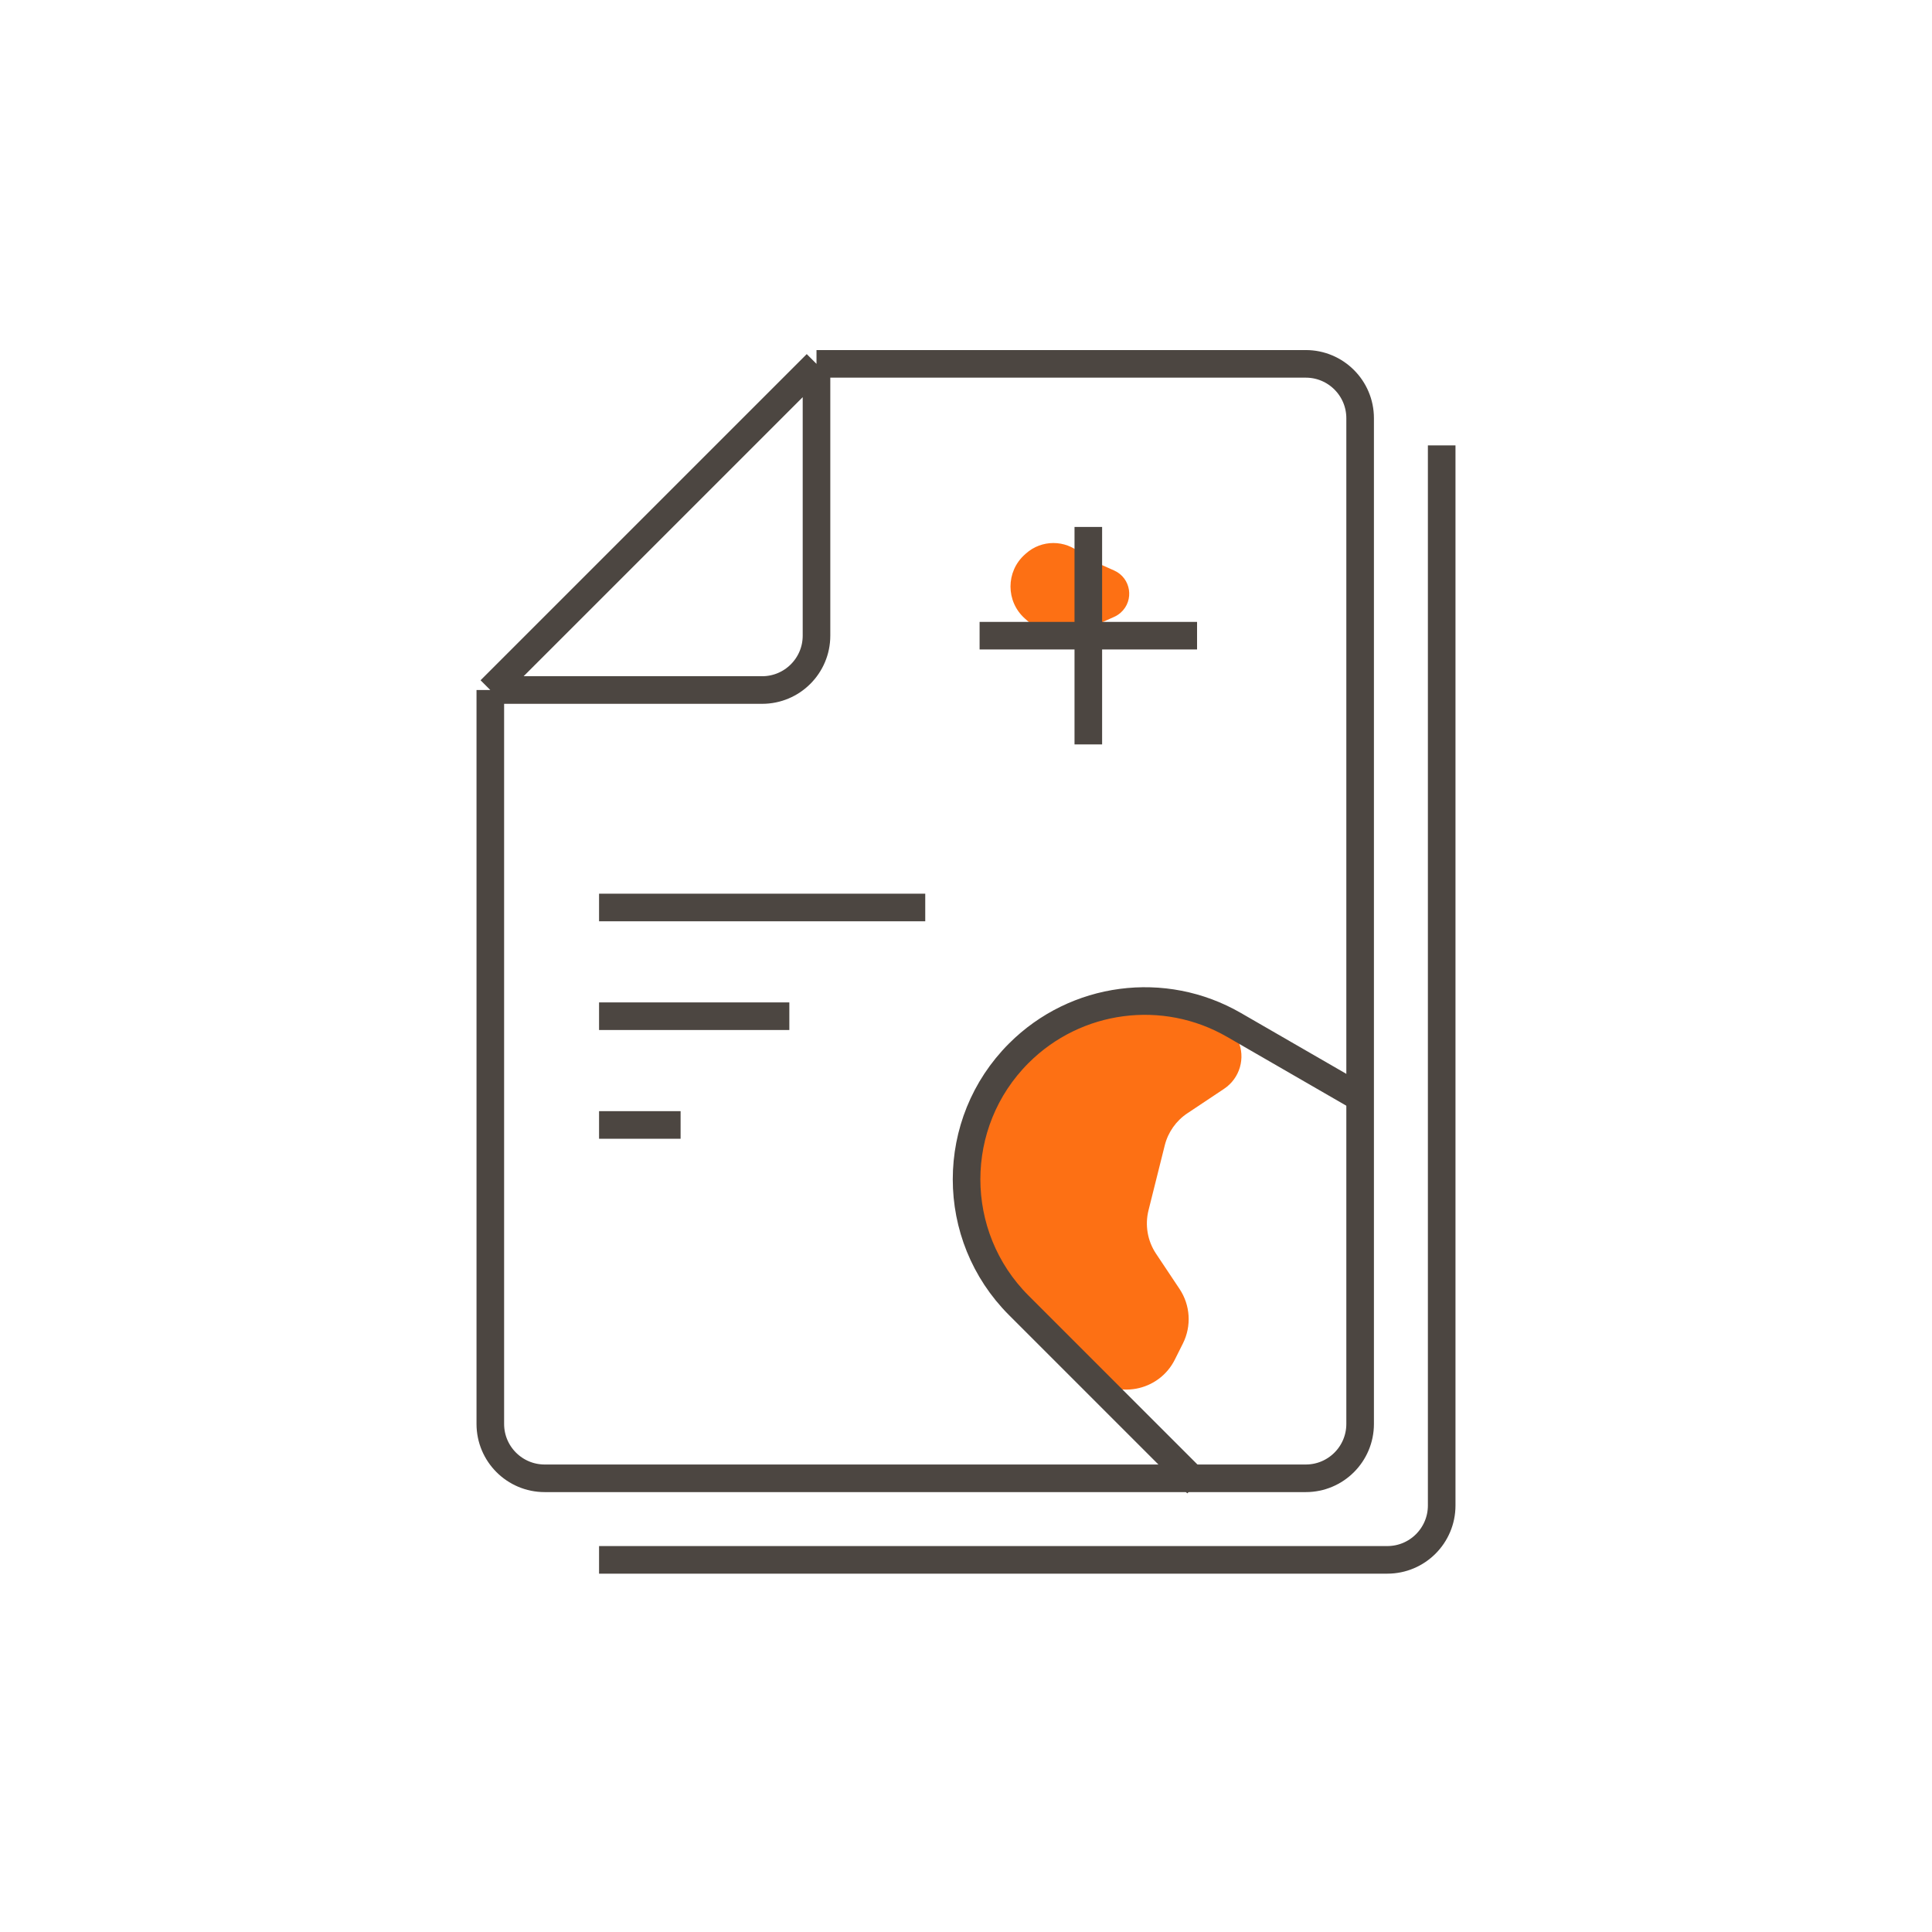 <svg width="84" height="84" viewBox="0 0 84 84" fill="none" xmlns="http://www.w3.org/2000/svg">
<path d="M44.558 24.109L44.608 24.064C45.287 23.458 46.313 23.458 46.992 24.064C47.13 24.187 47.286 24.288 47.455 24.364L48.443 24.805C49.174 25.131 49.325 26.102 48.728 26.636C48.643 26.711 48.547 26.774 48.443 26.82L47.055 27.44C46.291 27.781 45.399 27.642 44.775 27.084L44.558 26.891C43.727 26.15 43.727 24.85 44.558 24.109Z" fill="#FD7014"/>
<path d="M51.432 58.41L51.081 59.111C50.38 60.514 48.53 60.857 47.372 59.798L46.5 59L44.064 56.322C43.871 56.11 43.719 55.865 43.614 55.598L42.755 53.417C42.647 53.142 42.591 52.848 42.591 52.551V50.383C42.591 50.19 42.614 49.997 42.661 49.81L43.452 46.648C43.651 45.851 44.25 45.214 45.034 44.967L49.031 43.705C49.456 43.571 49.91 43.56 50.342 43.673L52.713 44.294C53.21 44.424 53.621 44.774 53.83 45.244C54.165 45.996 53.908 46.881 53.223 47.338L51.624 48.404C51.135 48.73 50.785 49.227 50.642 49.797L49.935 52.623C49.774 53.269 49.892 53.953 50.262 54.508L51.285 56.042C51.755 56.748 51.811 57.651 51.432 58.41Z" fill="#FD7014"/>
<path d="M21.318 30.001V61.91C21.318 63.216 22.377 64.274 23.682 64.274H56.773C58.078 64.274 59.136 63.216 59.136 61.91V18.183C59.136 16.878 58.078 15.82 56.773 15.82H35.5M21.318 30.001L35.5 15.82M21.318 30.001H33.136C34.442 30.001 35.5 28.943 35.5 27.638V15.82M47.318 22.91V27.638M47.318 32.365V27.638M47.318 27.638H52.046M47.318 27.638H42.591" stroke="#4C4641" stroke-width="1.2"/>
<path d="M62.682 19.365V65.456C62.682 66.761 61.624 67.82 60.319 67.82H26.046" stroke="#4C4641" stroke-width="1.2"/>
<path d="M59.137 47.729L53.652 44.562C50.614 42.807 46.776 43.313 44.295 45.793C41.268 48.82 41.268 53.728 44.295 56.755L52.045 64.505" stroke="#4C4641" stroke-width="1.2"/>
<path d="M26.046 39.456H40.228M26.046 44.183H34.319M26.046 48.911H29.591" stroke="#4C4641" stroke-width="1.2"/>
</svg>
